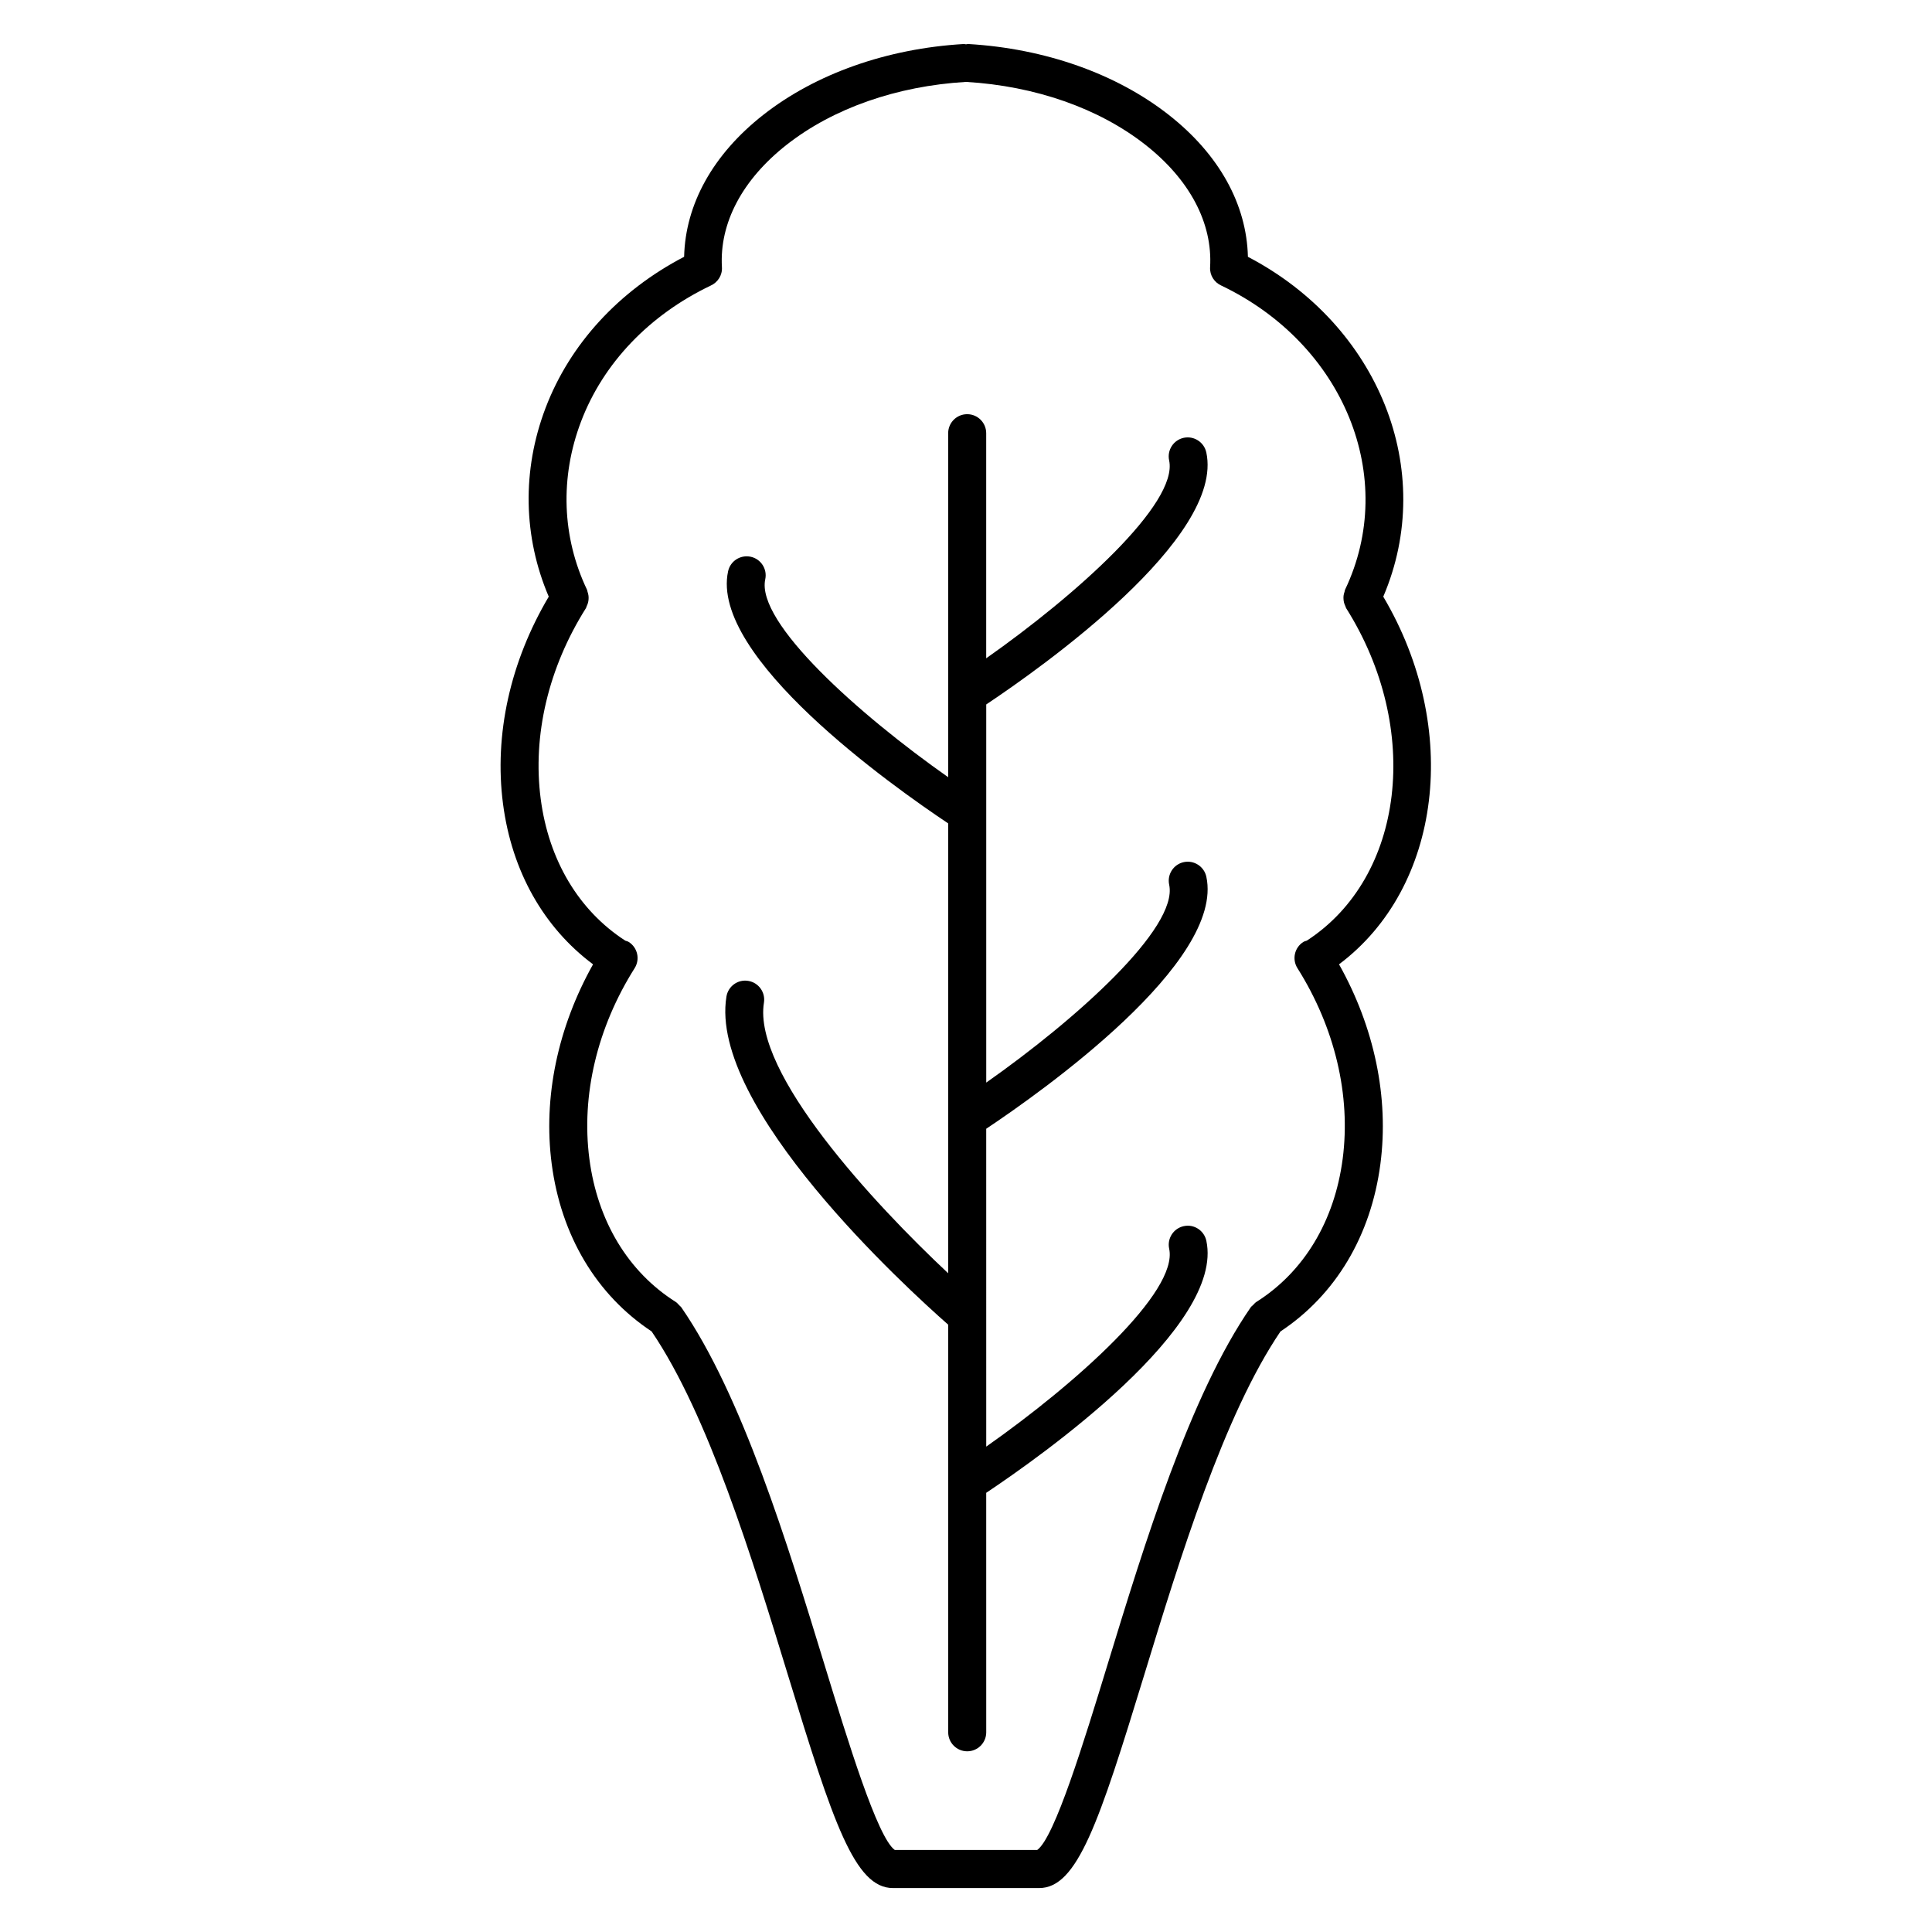 <?xml version="1.0" encoding="UTF-8"?>
<!-- Uploaded to: ICON Repo, www.svgrepo.com, Generator: ICON Repo Mixer Tools -->
<svg fill="#000000" width="800px" height="800px" version="1.1" viewBox="144 144 512 512" xmlns="http://www.w3.org/2000/svg">
 <g>
  <path d="m510.58 302.12c14.27-33.352-1.09-71.883-35.871-90.066-0.324-13.879-7.613-27.129-20.969-37.609-13.898-10.906-32.77-17.578-53.125-18.781-0.215-0.02-0.402 0.066-0.613 0.082-0.211-0.012-0.398-0.102-0.613-0.082-20.359 1.203-39.227 7.875-53.125 18.781-13.352 10.48-20.641 23.723-20.965 37.605-17.254 9.004-30.27 23.094-36.727 40.082-6.289 16.535-5.914 34.164 0.852 49.988-10.184 17.18-14.52 36.555-12.121 54.91 2.336 17.891 10.793 32.777 23.859 42.527-9.34 16.672-13.266 35.258-10.957 52.891 2.492 19.059 11.898 34.742 26.48 44.391 15.023 22.148 26.719 60.324 36.129 91.078 11.969 39.137 17.695 56.438 27.832 56.438h38.738c10.137 0 15.855-17.305 27.832-56.438 9.406-30.754 21.098-68.93 36.125-91.074 14.574-9.648 23.988-25.328 26.48-44.395 2.309-17.645-1.617-36.23-10.965-52.898 27.16-20.34 32.402-62.496 11.723-97.43zm-10.762 149.01c-2.16 16.488-10.281 29.953-22.879 37.902-0.336 0.211-0.594 0.539-0.883 0.836-0.188 0.191-0.434 0.344-0.586 0.562-16.121 23.332-28.203 62.805-37.906 94.52-6.281 20.547-14.082 46.027-18.691 49.312h-37.746c-4.609-3.285-12.402-28.766-18.691-49.312-9.703-31.715-21.781-71.188-37.902-94.52 0-0.004-0.004-0.004-0.004-0.004-0.133-0.191-0.348-0.316-0.508-0.5-0.301-0.316-0.586-0.672-0.941-0.898-12.602-7.949-20.73-21.41-22.887-37.906-2.203-16.848 2.055-34.797 11.992-50.547 1.484-2.352 0.781-5.465-1.57-6.949-0.289-0.18-0.609-0.23-0.918-0.348-12.316-7.984-20.277-21.289-22.406-37.57-2.203-16.852 2.055-34.805 11.992-50.551 0.102-0.16 0.109-0.336 0.191-0.508 0.152-0.312 0.277-0.621 0.363-0.953 0.082-0.316 0.121-0.625 0.141-0.941 0.02-0.316 0.012-0.621-0.031-0.938-0.047-0.348-0.137-0.672-0.25-1.004-0.059-0.172-0.051-0.348-0.133-0.52-6.648-13.941-7.215-29.781-1.578-44.598 5.875-15.445 18.078-28.234 34.355-36.012 1.855-0.836 3.109-2.715 2.977-4.863-0.695-11.707 5.402-23.234 17.16-32.465 12.305-9.652 29.172-15.566 47.504-16.652 0.004 0 0.012-0.004 0.02-0.004 0.012 0 0.012 0.004 0.02 0.004 18.332 1.082 35.199 6.996 47.504 16.652 11.758 9.23 17.855 20.758 17.16 32.465-0.125 2.152 1.129 4.031 2.984 4.863 32.531 15.543 46.926 50.945 32.777 80.609-0.082 0.168-0.07 0.344-0.125 0.52-0.117 0.332-0.207 0.656-0.258 1.004-0.039 0.316-0.047 0.625-0.023 0.938 0.016 0.324 0.059 0.625 0.137 0.941 0.09 0.332 0.211 0.641 0.363 0.953 0.082 0.168 0.09 0.348 0.191 0.508 20.172 31.977 15.445 71.34-10.418 88.121-0.309 0.117-0.621 0.168-0.906 0.344-2.359 1.48-3.059 4.594-1.578 6.949 9.93 15.758 14.188 33.711 11.988 50.559z"/>
  <path d="m463.68 263.89c-0.59-2.719-3.273-4.445-5.984-3.863-2.719 0.59-4.449 3.266-3.863 5.984 2.469 11.441-24.773 35.785-48.48 52.445v-59.652c0-2.781-2.254-5.039-5.039-5.039s-5.039 2.258-5.039 5.039v91.164c-23.711-16.66-50.945-41-48.477-52.441 0.586-2.719-1.145-5.402-3.863-5.984-2.734-0.574-5.402 1.145-5.984 3.863-4.887 22.668 43.57 56.957 58.324 66.801v119.22c-19.652-18.418-51.852-53.082-48.824-71.695 0.449-2.75-1.414-5.34-4.16-5.785-2.754-0.465-5.336 1.422-5.777 4.16-4.777 29.352 47.906 77.395 58.77 86.949v108.02c0 2.785 2.258 5.039 5.039 5.039s5.039-2.254 5.039-5.039l-0.004-63.465c14.75-9.844 63.223-44.133 58.332-66.805-0.59-2.719-3.273-4.465-5.984-3.863-2.719 0.586-4.449 3.266-3.863 5.984 2.469 11.441-24.773 35.789-48.48 52.441l-0.004-84.234c14.758-9.84 63.223-44.129 58.332-66.797-0.59-2.719-3.273-4.445-5.984-3.863-2.719 0.59-4.449 3.266-3.863 5.984 2.469 11.441-24.773 35.785-48.48 52.438v-100.21c14.738-9.832 63.207-44.133 58.32-66.797z"/>
 </g>
</svg>